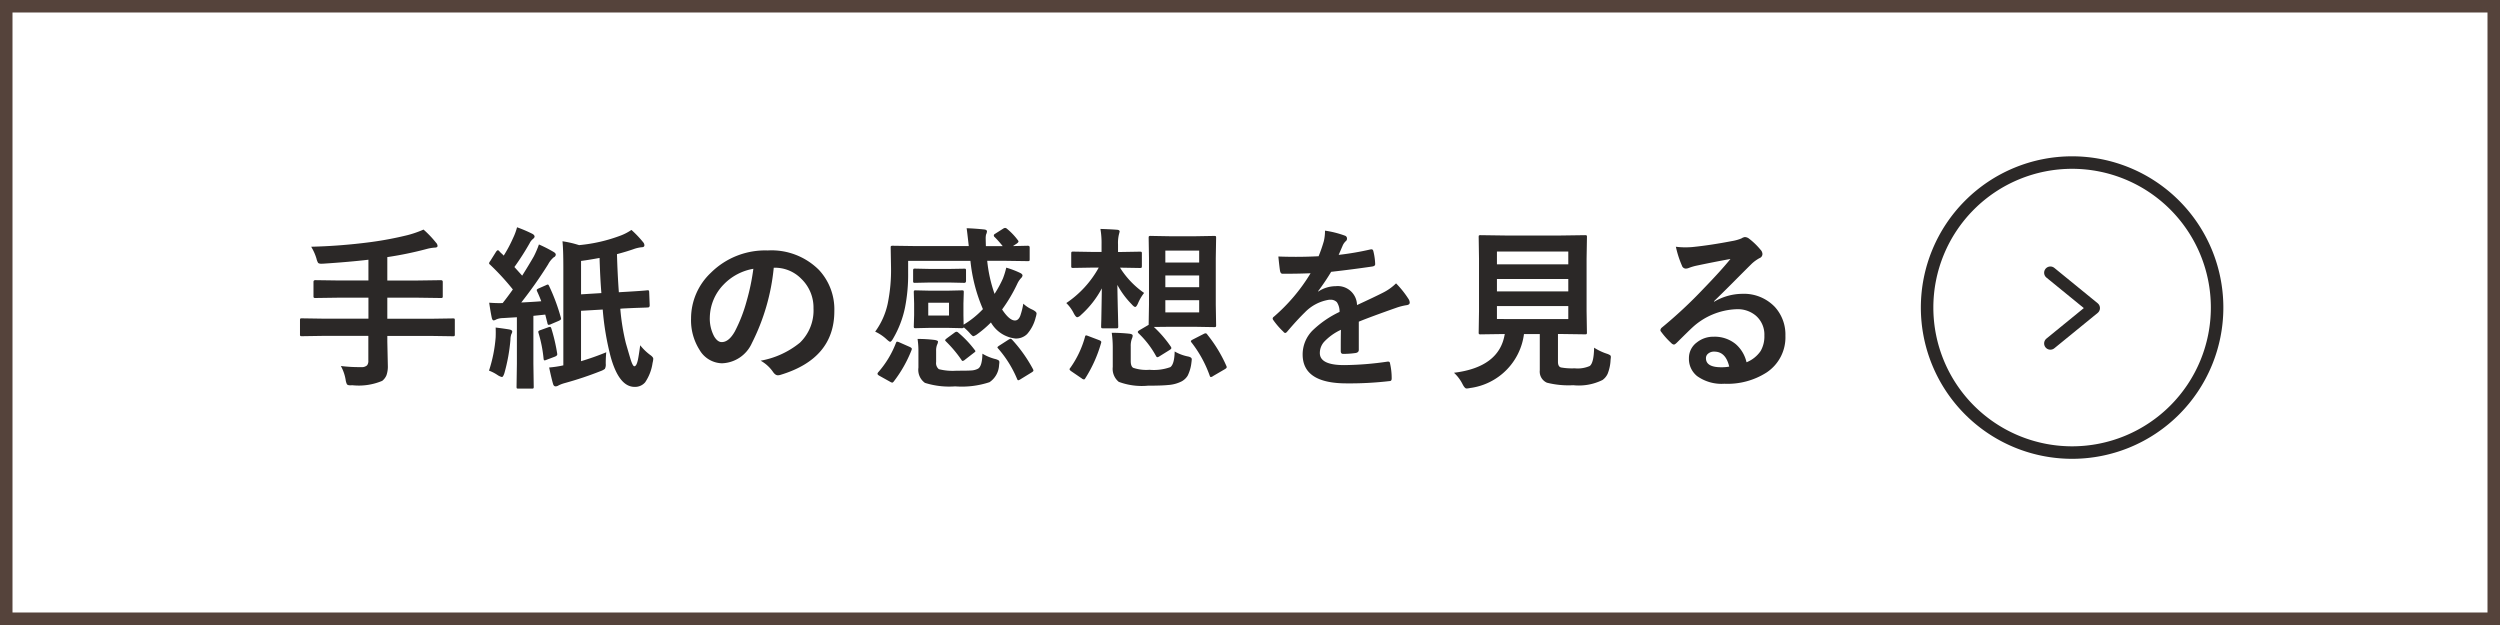 <svg xmlns="http://www.w3.org/2000/svg" width="200" height="50" viewBox="0 0 200 50">
  <g id="グループ_63408" data-name="グループ 63408" transform="translate(-1160 -3076)">
    <g id="グループ_63407" data-name="グループ 63407">
      <g id="グループ_63397" data-name="グループ 63397" transform="translate(-70 -236)">
        <g id="長方形_10142" data-name="長方形 10142" transform="translate(1230 3312)" fill="#fff" stroke="#55433b" stroke-width="1">
          <rect width="200" height="50" stroke="none"/>
          <rect x="0.5" y="0.5" width="199" height="49" fill="none"/>
        </g>
        <g id="グループ_63309" data-name="グループ 63309" transform="translate(4 100)">
          <g id="グループ_49751" data-name="グループ 49751" transform="translate(1380.159 3225)">
            <path id="パス_350" data-name="パス 350" d="M125.728,1544.458a11.6,11.6,0,1,1-11.6-11.6A11.6,11.6,0,0,1,125.728,1544.458Z" transform="translate(-102.519 -1532.853)" fill="none" stroke="#2b2827" stroke-linecap="round" stroke-linejoin="round" stroke-width="1"/>
            <path id="パス_351" data-name="パス 351" d="M147.257,1578.925l3.467-2.828-3.467-2.828" transform="translate(-137.386 -1564.45)" fill="none" stroke="#2b2827" stroke-linecap="round" stroke-linejoin="round" stroke-width="1"/>
          </g>
          <path id="パス_16085" data-name="パス 16085" d="M-119.079-3.131l-1.764.027q-.116,0-.137-.027a.255.255,0,0,1-.021-.13V-4.375q0-.116.027-.137a.255.255,0,0,1,.13-.021l1.764.027h3.555V-6.187h-2.324l-1.921.027q-.109,0-.13-.034a.276.276,0,0,1-.021-.137V-7.451q0-.137.15-.137l1.921.027h2.324V-9.222q-1.518.178-3.589.314l-.171.007q-.212,0-.273-.082a1.221,1.221,0,0,1-.123-.328,4.03,4.03,0,0,0-.424-.95,44.39,44.39,0,0,0,4.689-.362,27.475,27.475,0,0,0,3.049-.574,8.459,8.459,0,0,0,1.251-.437,8.232,8.232,0,0,1,.991,1.039.415.415,0,0,1,.13.267q0,.137-.239.137a3.406,3.406,0,0,0-.656.116,28.353,28.353,0,0,1-3.124.643v1.873h2.379l1.907-.027q.15,0,.15.137V-6.33a.249.249,0,0,1-.027.15.235.235,0,0,1-.123.021l-1.907-.027h-2.379V-4.5h3.486l1.764-.027q.109,0,.13.027a.255.255,0,0,1,.021.13v1.114a.222.222,0,0,1-.024.133.205.205,0,0,1-.126.024l-1.764-.027h-3.486v.465l.041,1.9a2.145,2.145,0,0,1-.109.779,1.123,1.123,0,0,1-.342.451,4.826,4.826,0,0,1-2.393.349q-.123.007-.164.007-.205,0-.267-.089a1.166,1.166,0,0,1-.1-.349,3.449,3.449,0,0,0-.383-1.107,12.116,12.116,0,0,0,1.613.089.629.629,0,0,0,.485-.144.562.562,0,0,0,.1-.376V-3.131ZM-96.5-1.818q-.041.417-.041.909a.752.752,0,0,1-.068.417,1.244,1.244,0,0,1-.355.185,27.687,27.687,0,0,1-2.844.95,2.754,2.754,0,0,0-.5.185.456.456,0,0,1-.239.082q-.144,0-.2-.171-.123-.4-.321-1.34a8.1,8.1,0,0,0,1.135-.171V-8.613q0-1.422-.068-2.085a8.269,8.269,0,0,1,1.326.308,12.669,12.669,0,0,0,3.363-.779,4.106,4.106,0,0,0,.827-.437,8.532,8.532,0,0,1,.937.984.381.381,0,0,1,.1.246q0,.157-.239.157a2.771,2.771,0,0,0-.629.15q-.567.2-1.326.4.041,1.538.15,3.049l.212-.014q1.764-.1,2.071-.144h.055q.089,0,.089.157l.041,1.039q0,.178-.144.178-.027.007-.663.027-.663.021-1.408.062l-.137.014a17.6,17.6,0,0,0,.444,2.755q.355,1.224.41,1.388.157.458.267.458.171,0,.28-.479.068-.294.191-1.2a4.2,4.2,0,0,0,.813.786q.232.164.232.3a1.68,1.68,0,0,1-.055.328A3.676,3.676,0,0,1-93.391.588a1.057,1.057,0,0,1-.841.362q-1.237,0-1.907-2.379a21.783,21.783,0,0,1-.643-3.808l-1.736.1v4.033A21.337,21.337,0,0,0-96.5-1.818Zm-.533-7.547q-.889.164-1.483.239v2.673l1.627-.1Q-96.987-7.725-97.035-9.365Zm-4.026,2.27a15.467,15.467,0,0,1,.93,2.516.468.468,0,0,1,.014.089q0,.075-.2.164l-.656.28a.418.418,0,0,1-.137.034q-.075,0-.1-.144l-.171-.677-.95.1V-.9l.027,1.832a.216.216,0,0,1-.027.137.235.235,0,0,1-.123.021h-1.073q-.109,0-.13-.027a.255.255,0,0,1-.021-.13l.027-1.832V-4.621l-1.135.068a1.364,1.364,0,0,0-.533.116.406.406,0,0,1-.191.068q-.109,0-.157-.239-.089-.424-.2-1.176.458.034.813.034.157,0,.267-.007.362-.451.813-1.087A19.613,19.613,0,0,0-105.8-8.832a.164.164,0,0,1-.075-.116.556.556,0,0,1,.1-.178l.458-.731q.089-.123.144-.123t.123.082a1.875,1.875,0,0,0,.191.191,2.168,2.168,0,0,1,.157.157,10.761,10.761,0,0,0,.745-1.4,4.748,4.748,0,0,0,.321-.868,10.986,10.986,0,0,1,1.217.52q.185.1.185.226,0,.082-.123.185a.948.948,0,0,0-.267.335,20.719,20.719,0,0,1-1.224,1.914l.622.69q.506-.8.923-1.524a7.422,7.422,0,0,0,.417-.971,10.516,10.516,0,0,1,1.176.6q.171.1.171.212a.242.242,0,0,1-.157.212,1.854,1.854,0,0,0-.458.574A34.026,34.026,0,0,1-103.3-5.8q1.087-.055,1.6-.1-.144-.39-.335-.8a.377.377,0,0,1-.027-.1q0-.055.178-.137l.574-.253a.419.419,0,0,1,.144-.048Q-101.123-7.232-101.061-7.1ZM-105.88-.349a11.255,11.255,0,0,0,.533-2.673q.007-.212.007-.376,0-.13-.007-.4.786.1,1.1.157.226.048.226.164a.411.411,0,0,1-.068.2,1.387,1.387,0,0,0-.075.458,14.27,14.27,0,0,1-.485,2.673q-.1.308-.2.308a1.081,1.081,0,0,1-.335-.15A3.218,3.218,0,0,0-105.88-.349Zm4.758-3.473A.434.434,0,0,1-101-3.849q.075,0,.116.15a14.328,14.328,0,0,1,.458,1.976q.007.055.007.068,0,.109-.185.185l-.67.253a.53.53,0,0,1-.157.048q-.068,0-.082-.13a10.609,10.609,0,0,0-.41-2.078.374.374,0,0,1-.014-.082q0-.075.185-.137ZM-83.1-8.579a16.937,16.937,0,0,1-1.75,6.029A2.722,2.722,0,0,1-87.24-.937,2.132,2.132,0,0,1-89.031-2a4.419,4.419,0,0,1-.684-2.529,5.02,5.02,0,0,1,1.579-3.644,6.168,6.168,0,0,1,4.553-1.791,5.365,5.365,0,0,1,4.1,1.559,4.629,4.629,0,0,1,1.23,3.295q0,3.8-4.313,5.1a.8.8,0,0,1-.205.034q-.205,0-.4-.287a2.927,2.927,0,0,0-.978-.882A6.882,6.882,0,0,0-81-2.591a3.588,3.588,0,0,0,1.08-2.741A3.193,3.193,0,0,0-80.9-7.7a2.944,2.944,0,0,0-2.153-.882Zm-1.627.082a4.3,4.3,0,0,0-2.393,1.271,3.859,3.859,0,0,0-1.094,2.591,3.022,3.022,0,0,0,.349,1.552q.273.451.6.451.574,0,1.053-.854a12.006,12.006,0,0,0,.937-2.406A17.6,17.6,0,0,0-84.731-8.5ZM-64.444-11.7a5.15,5.15,0,0,1,.868.909.2.2,0,0,1,.055.116q0,.055-.123.15l-.321.212,1.189-.027q.15,0,.15.137v.943q0,.109-.027.13a.235.235,0,0,1-.123.021l-1.88-.027h-1.367a11.343,11.343,0,0,0,.588,2.646,9.243,9.243,0,0,0,.67-1.23,6.422,6.422,0,0,0,.267-.868,7.158,7.158,0,0,1,1.128.431q.171.089.171.2a.36.36,0,0,1-.123.212,1.807,1.807,0,0,0-.28.417,12.534,12.534,0,0,1-1.23,2.085q.581.882,1.032.882.267,0,.417-.362a5.522,5.522,0,0,0,.246-.984,2.586,2.586,0,0,0,.7.465q.362.171.362.321a1.418,1.418,0,0,1-.068.308,3.133,3.133,0,0,1-.69,1.34,1.278,1.278,0,0,1-.923.355,2.58,2.58,0,0,1-1.969-1.285,8.752,8.752,0,0,1-1.066.916,1.082,1.082,0,0,1-.335.185q-.082,0-.308-.267a4.494,4.494,0,0,0-.465-.444q-.014.068-.15.068l-1.189-.027h-1.319l-1.189.027q-.109,0-.13-.027a.255.255,0,0,1-.021-.13l.027-.889v-.93l-.027-.9q0-.109.027-.13a.235.235,0,0,1,.123-.021l1.189.027h1.319l1.183-.027q.116,0,.137.027a.235.235,0,0,1,.021.123l-.027.9v.93l.014.766a7.233,7.233,0,0,0,1.545-1.244,13,13,0,0,1-1-3.862h-4.983V-8.2a13.516,13.516,0,0,1-.253,2.816,8.13,8.13,0,0,1-.937,2.447q-.157.28-.253.28-.062,0-.294-.212a3.51,3.51,0,0,0-.9-.6,5.86,5.86,0,0,0,1-2.229,13.326,13.326,0,0,0,.267-2.974l-.027-1.531q0-.1.034-.116a.276.276,0,0,1,.137-.021l1.887.027h4.19q-.15-1.333-.171-1.429.643.021,1.415.1.212.027.212.157a.776.776,0,0,1-.075.253,1.445,1.445,0,0,0-.027.335q0,.068.014.588h1.347a8.44,8.44,0,0,0-.643-.725.162.162,0,0,1-.068-.13q0-.082.109-.137l.643-.41a.337.337,0,0,1,.15-.055A.24.24,0,0,1-64.444-11.7Zm-4.635,6.945V-5.783H-70.74v1.025Zm2.673,3.049a3.793,3.793,0,0,0,1.012.424.994.994,0,0,1,.28.109.187.187,0,0,1,.062.157q0,.048-.021.219A1.745,1.745,0,0,1-65.838.574a7.01,7.01,0,0,1-2.748.335,6.435,6.435,0,0,1-2.42-.28,1.278,1.278,0,0,1-.52-1.217v-1.23a6.724,6.724,0,0,0-.068-1.066,10.42,10.42,0,0,1,1.381.082q.253.048.253.13a.586.586,0,0,1-.068.239,1.25,1.25,0,0,0-.082.5v.9a.622.622,0,0,0,.219.567,4.543,4.543,0,0,0,1.415.123q.964,0,1.183-.021a1.28,1.28,0,0,0,.526-.137Q-66.426-.684-66.406-1.709Zm-1.456-6.8q.1,0,.123.027a.324.324,0,0,1,.021.144v.807q0,.157-.144.157L-69.12-7.4h-1.429l-1.244.027a.216.216,0,0,1-.137-.027.255.255,0,0,1-.021-.13V-8.34q0-.123.034-.15a.214.214,0,0,1,.123-.021l1.244.027h1.429Zm3.842,5.694A11.518,11.518,0,0,1-62.366-.479a.368.368,0,0,1,.041.123q0,.062-.157.157l-.868.533a.511.511,0,0,1-.191.089q-.048,0-.089-.1a8.933,8.933,0,0,0-1.5-2.42q-.075-.075-.075-.116t.144-.137l.745-.479A.658.658,0,0,1-64.15-2.9Q-64.109-2.9-64.02-2.816Zm-9.311.267q.041-.123.1-.123a.66.66,0,0,1,.178.055l.82.362q.178.082.178.157a.4.4,0,0,1-.021.1A10.266,10.266,0,0,1-73.5.52q-.068.089-.123.089a.391.391,0,0,1-.157-.062l-.882-.492Q-74.8-.027-74.8-.1a.23.23,0,0,1,.055-.116A7.727,7.727,0,0,0-73.33-2.55Zm4.983-.854a8.437,8.437,0,0,1,1.319,1.388.224.224,0,0,1,.062.109q0,.041-.109.116l-.725.561a.368.368,0,0,1-.185.1q-.055,0-.109-.1a9.928,9.928,0,0,0-1.224-1.456q-.075-.082-.075-.109t.137-.144l.615-.451a.313.313,0,0,1,.164-.075A.248.248,0,0,1-68.347-3.4Zm18.927-7.7,1.552-.027q.116,0,.137.027a.255.255,0,0,1,.021.13l-.027,1.634v3.7l.027,1.634a.26.26,0,0,1-.024.144q-.024.027-.133.027l-1.552-.027H-51.4l-1.292.014a9.273,9.273,0,0,1,1.36,1.579.273.273,0,0,1,.041.109q0,.062-.123.144l-.813.506a.436.436,0,0,1-.185.082q-.055,0-.109-.1a7.434,7.434,0,0,0-1.4-1.818.174.174,0,0,1-.055-.1q0-.062.123-.137l.745-.437.027-1.62v-3.7l-.027-1.634q0-.116.034-.137a.276.276,0,0,1,.137-.021l1.538.027Zm.355,6.091v-.978h-2.707v.978Zm-2.707-4.942V-9h2.707v-.95Zm0,2.926h2.707v-.937h-2.707Zm-5.2-4.662q.861.027,1.36.068.185.021.185.144s-.018.077-.055.219a2.838,2.838,0,0,0-.075.8v.615h.185l1.552-.027a.249.249,0,0,1,.15.027.255.255,0,0,1,.021.13v.991q0,.116-.034.137a.276.276,0,0,1-.137.021l-1.552-.027h-.027a6.973,6.973,0,0,0,1.928,2.023,3.625,3.625,0,0,0-.485.827q-.13.294-.226.294t-.28-.212a6.865,6.865,0,0,1-1.148-1.552q.014,1.046.048,2.324.021.889.021.984a.232.232,0,0,1-.027.144.235.235,0,0,1-.123.021h-1.066q-.109,0-.13-.027a.276.276,0,0,1-.021-.137q0-.082.014-.533.027-1.388.041-2.5a7.679,7.679,0,0,1-1.682,2.14.554.554,0,0,1-.28.171q-.116,0-.28-.308a3.054,3.054,0,0,0-.6-.827A8.159,8.159,0,0,0-57.1-8.593h-.465l-1.579.027a.216.216,0,0,1-.137-.027.255.255,0,0,1-.021-.13v-.991q0-.116.034-.137a.214.214,0,0,1,.123-.021l1.579.027h.69v-.6A6.64,6.64,0,0,0-56.967-11.689Zm5.94,9.8a3.439,3.439,0,0,0,1.053.4q.321.062.321.226a2.651,2.651,0,0,1-.027.267,3.106,3.106,0,0,1-.3,1.046,1.285,1.285,0,0,1-.472.451A2.771,2.771,0,0,1-51.539.8q-.54.055-1.627.055A5.263,5.263,0,0,1-55.5.547a1.342,1.342,0,0,1-.479-1.189V-2.215a8.4,8.4,0,0,0-.082-1.162,12.884,12.884,0,0,1,1.422.075q.253.034.253.15a.6.6,0,0,1-.055.226,1.625,1.625,0,0,0-.1.629v1.176q0,.431.2.547a3.24,3.24,0,0,0,1.3.157,3.882,3.882,0,0,0,1.668-.212Q-51.047-.868-51.026-1.887Zm2.618-1.347A11.016,11.016,0,0,1-46.884-.711a.215.215,0,0,1,.021.082q0,.075-.15.164l-.937.547a.4.4,0,0,1-.178.082q-.062,0-.1-.123a9.449,9.449,0,0,0-1.442-2.632.219.219,0,0,1-.062-.116q0-.048.164-.137l.868-.444a.414.414,0,0,1,.15-.048Q-48.483-3.336-48.408-3.233Zm-9.789.185q.034-.123.089-.123a.693.693,0,0,1,.164.048l.882.335q.171.068.171.15a.4.4,0,0,1-.021.1A10.666,10.666,0,0,1-58.17.253q-.055.1-.109.1A.284.284,0,0,1-58.45.28l-.841-.574q-.144-.1-.144-.164a.193.193,0,0,1,.062-.116A7.886,7.886,0,0,0-58.2-3.049Zm19.2-8.5a7.839,7.839,0,0,1,1.593.4.235.235,0,0,1,.171.239.247.247,0,0,1-.1.205,1.04,1.04,0,0,0-.239.335q-.027.068-.089.205-.123.294-.239.554a22.635,22.635,0,0,0,2.55-.437.593.593,0,0,1,.082-.007q.109,0,.144.15a4.858,4.858,0,0,1,.144,1v.041q0,.15-.239.185-1.634.239-3.281.424a18.139,18.139,0,0,1-1.046,1.552l.014.027a2.531,2.531,0,0,1,1.4-.431,1.542,1.542,0,0,1,1.7,1.511q1.436-.663,2.064-.984a4.143,4.143,0,0,0,1.06-.752,7.7,7.7,0,0,1,.984,1.23.587.587,0,0,1,.109.308q0,.157-.212.2a4.59,4.59,0,0,0-.854.212q-2.058.725-3.008,1.114v2.256q0,.212-.267.253a6.728,6.728,0,0,1-.991.068q-.185,0-.185-.226,0-1.2.014-1.7a4.3,4.3,0,0,0-1.36.978,1.35,1.35,0,0,0-.328.882q0,.964,1.941.964a24.959,24.959,0,0,0,3.486-.28h.041q.137,0,.15.157a5.252,5.252,0,0,1,.13,1.148V.273q0,.212-.157.212A27.519,27.519,0,0,1-37.274.67q-3.514,0-3.514-2.311a2.715,2.715,0,0,1,.779-1.907,8.075,8.075,0,0,1,2.174-1.5,1.349,1.349,0,0,0-.212-.772.673.673,0,0,0-.547-.2h-.082A3.437,3.437,0,0,0-40.61-5.011q-.649.636-1.4,1.524-.1.123-.171.123t-.15-.1a6.02,6.02,0,0,1-.8-.923.235.235,0,0,1-.055-.13.2.2,0,0,1,.1-.15,14.434,14.434,0,0,0,2.933-3.473q-.978.041-2.242.041-.157,0-.2-.226-.048-.267-.137-1.155.67.027,1.408.027.889,0,1.812-.048a11.494,11.494,0,0,0,.417-1.2A3.565,3.565,0,0,0-39-11.553Zm21.525,9.358a4.48,4.48,0,0,0,1.019.485,1.158,1.158,0,0,1,.273.123.181.181,0,0,1,.055.144q0,.048-.021.212a3.429,3.429,0,0,1-.232,1.121A1.254,1.254,0,0,1-16.8.4a4.265,4.265,0,0,1-2.338.417,7.063,7.063,0,0,1-2.105-.2.969.969,0,0,1-.574-.991v-2.9h-1.265a5,5,0,0,1-4.3,4.313,1.722,1.722,0,0,1-.294.041q-.144,0-.321-.349a3.153,3.153,0,0,0-.684-.909q3.637-.451,4.061-3.1h-.027l-1.894.027a.232.232,0,0,1-.144-.027.255.255,0,0,1-.021-.13l.027-1.7V-9.3l-.027-1.736q0-.109.027-.13a.3.3,0,0,1,.137-.021l1.921.027h4.512l1.907-.027q.116,0,.137.027a.235.235,0,0,1,.021.123L-18.073-9.3v4.19l.027,1.7a.222.222,0,0,1-.024.133.222.222,0,0,1-.133.024l-1.907-.027h-.253V-1.06q0,.4.253.458a5.041,5.041,0,0,0,1.087.068,2.4,2.4,0,0,0,1.2-.185Q-17.492-.964-17.471-2.194Zm-2.058-2.283V-5.517h-5.708v1.039Zm0-5.407h-5.708v1.025h5.708Zm-5.708,3.192h5.708v-.991h-5.708ZM-6.562-9.283q-1.312.239-2.707.533a4.149,4.149,0,0,0-.588.171.8.8,0,0,1-.28.068.331.331,0,0,1-.308-.239,7.918,7.918,0,0,1-.485-1.511,5.694,5.694,0,0,0,.759.048q.273,0,.54-.021,1.442-.144,3.179-.479a3.463,3.463,0,0,0,.766-.212.687.687,0,0,1,.267-.109.557.557,0,0,1,.321.109,5.523,5.523,0,0,1,.937.9.528.528,0,0,1,.157.342.355.355,0,0,1-.239.335,3.076,3.076,0,0,0-.615.444q-.431.424-1.593,1.593-.868.868-1.429,1.408l.014.041A4.473,4.473,0,0,1-5.64-6.494,3.421,3.421,0,0,1-3.015-5.448a3.279,3.279,0,0,1,.848,2.317,3.367,3.367,0,0,1-1.5,2.926A5.791,5.791,0,0,1-7.055.7,3.358,3.358,0,0,1-9.229.089a1.761,1.761,0,0,1-.656-1.442,1.544,1.544,0,0,1,.649-1.265,2.089,2.089,0,0,1,1.326-.444,2.642,2.642,0,0,1,1.764.588,2.718,2.718,0,0,1,.868,1.456,2.491,2.491,0,0,0,1.128-.9,2.322,2.322,0,0,0,.3-1.23,2,2,0,0,0-.69-1.606A2.25,2.25,0,0,0-6.05-5.264,5.5,5.5,0,0,0-9.632-3.78q-.267.246-1.217,1.189-.157.157-.239.157a.36.36,0,0,1-.212-.123,6.091,6.091,0,0,1-.82-.916.174.174,0,0,1-.048-.116.319.319,0,0,1,.116-.205,36.049,36.049,0,0,0,3.315-3.09Q-7.308-8.36-6.562-9.283Zm-.1,8.613q-.28-1.2-1.189-1.2A.714.714,0,0,0-8.36-1.7a.454.454,0,0,0-.164.355q0,.725,1.217.725A3.38,3.38,0,0,0-6.665-.67Z" transform="translate(1371 3242)" fill="#2b2827"/>
        </g>
      </g>
    </g>
  </g>
</svg>

